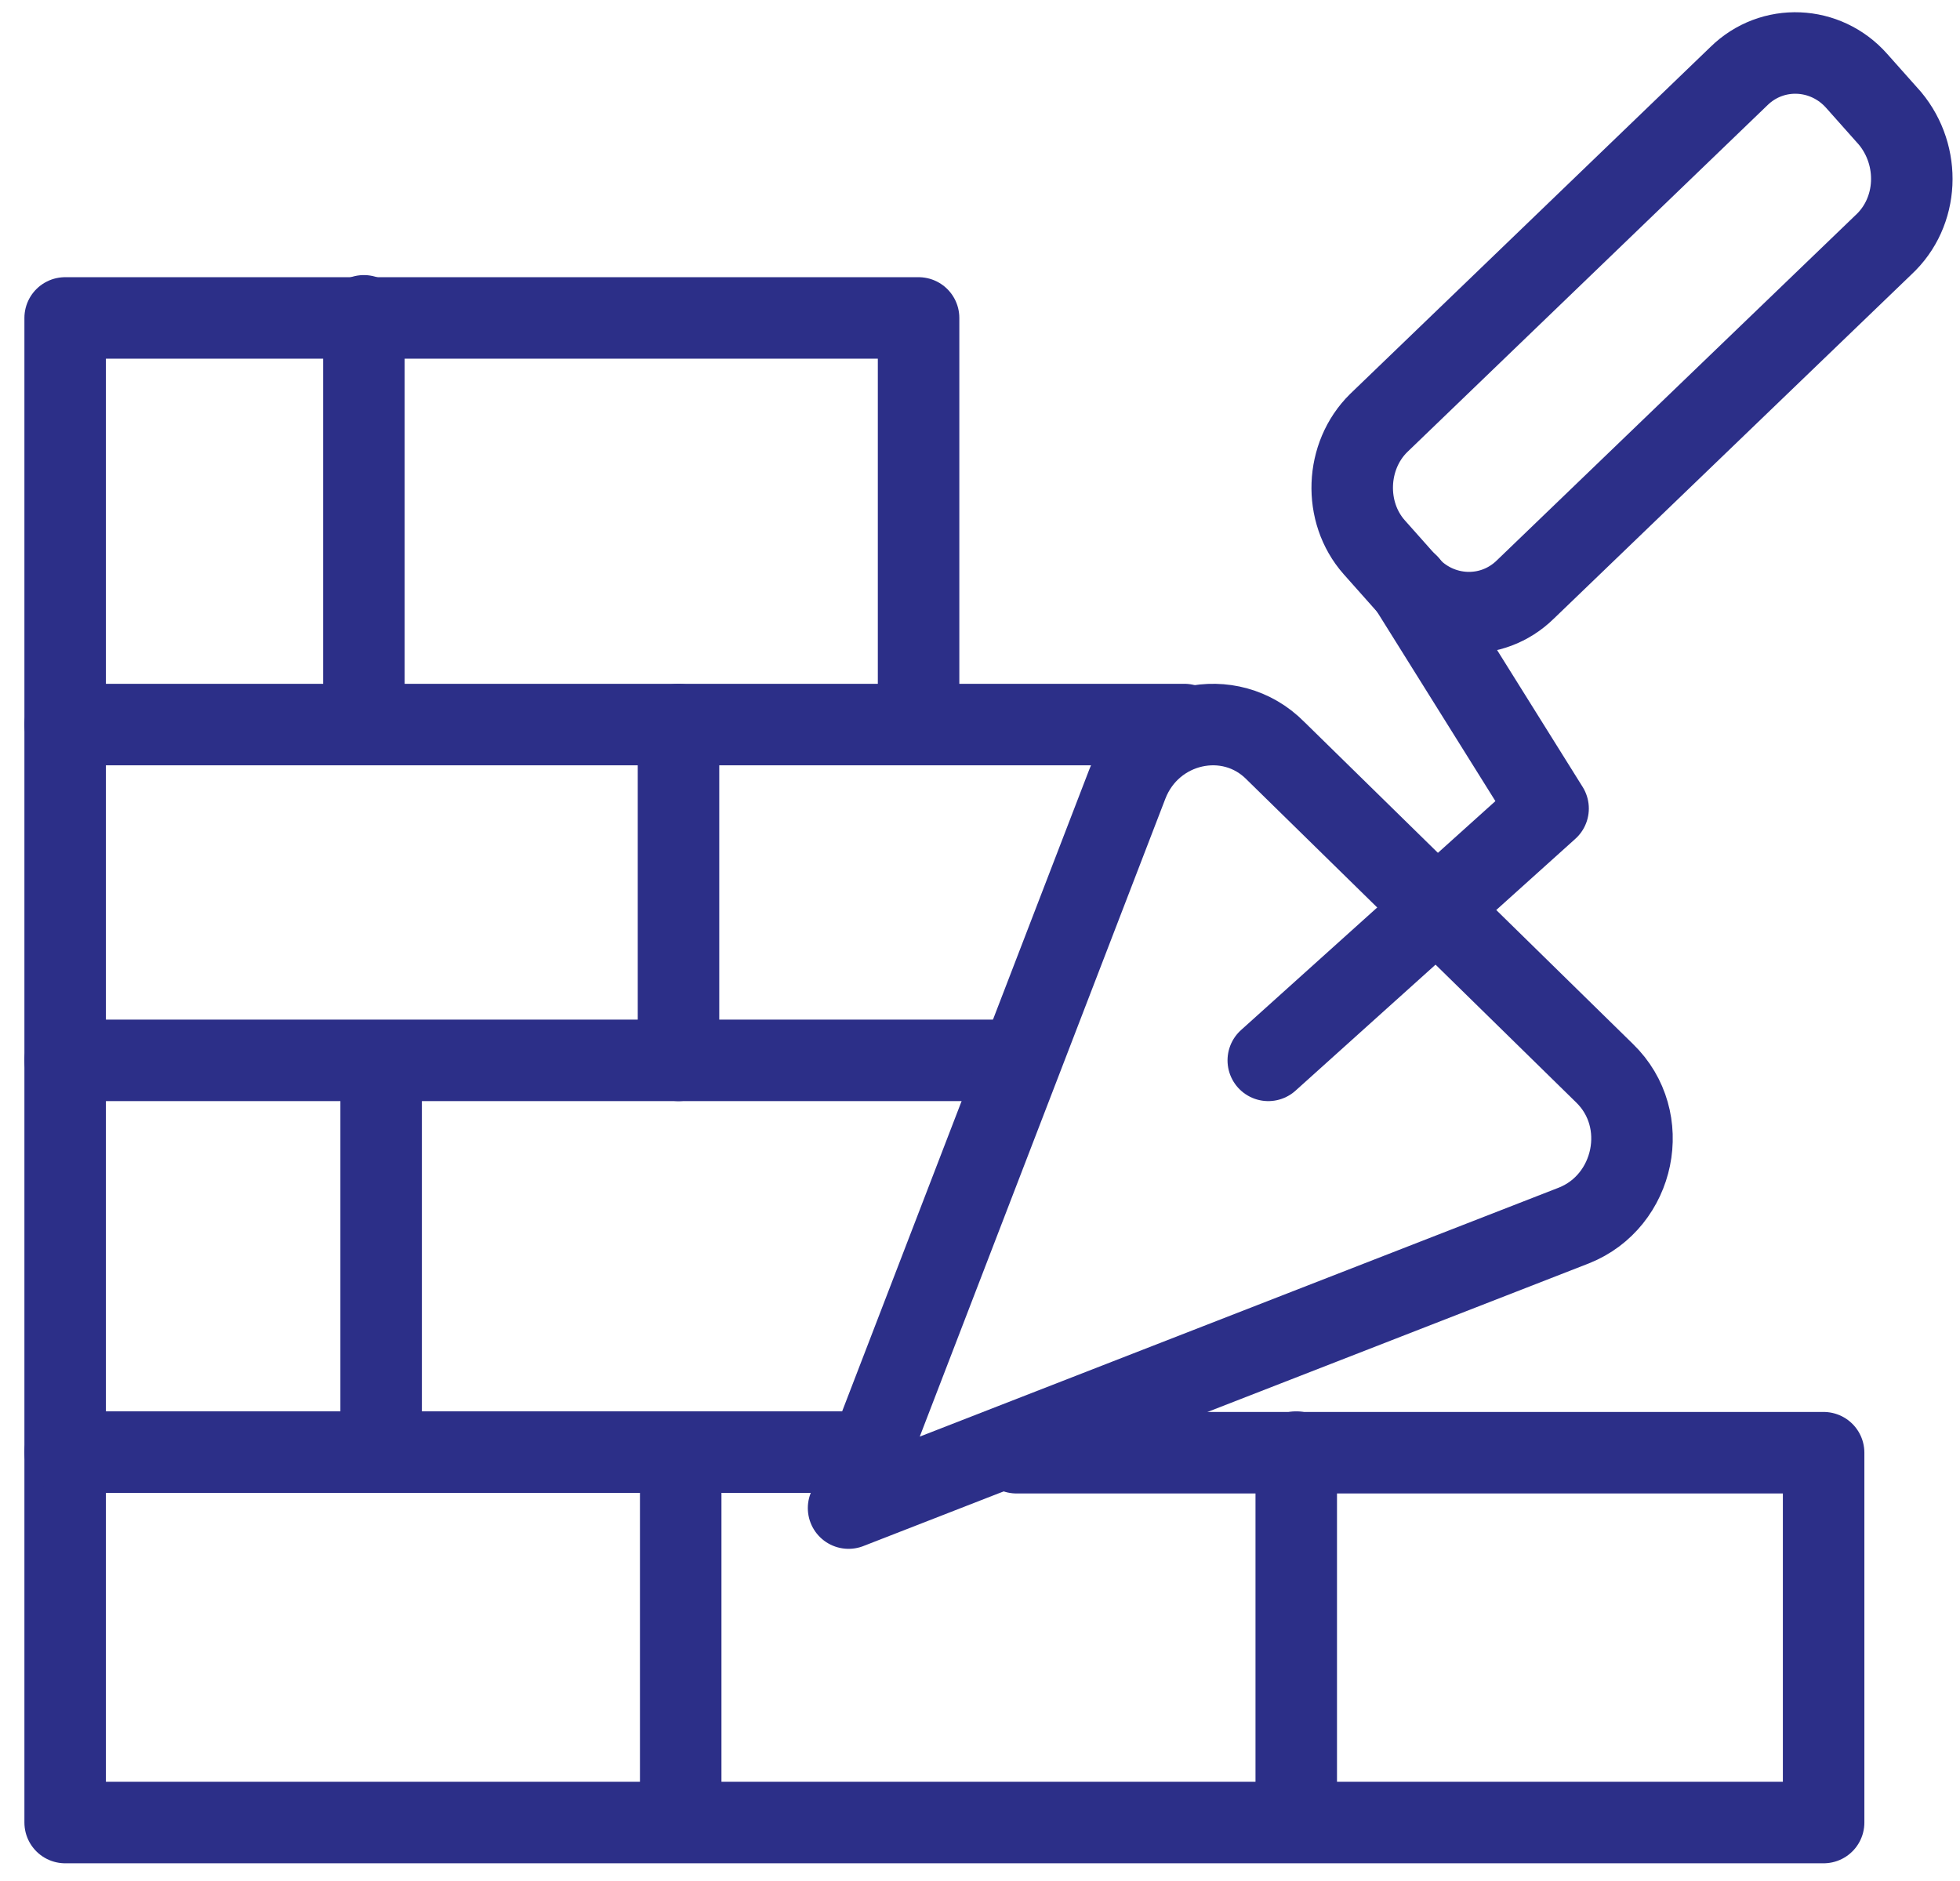 <svg width="74" height="71" viewBox="0 0 74 71" fill="none" xmlns="http://www.w3.org/2000/svg">
<path d="M34.681 26.522V12.003H2.46V68.803H68.851V54.842H38.377" stroke="#2C2F88" stroke-width="3.077" stroke-miterlimit="10" stroke-linecap="round" stroke-linejoin="round"/>
<path d="M2.46 27.353H44.715" stroke="#2C2F88" stroke-width="3.077" stroke-miterlimit="10" stroke-linecap="round" stroke-linejoin="round"/>
<path d="M13.739 11.923V26.363" stroke="#2C2F88" stroke-width="3.077" stroke-miterlimit="10" stroke-linecap="round" stroke-linejoin="round"/>
<path d="M25.617 27.353L25.617 40.03" stroke="#2C2F88" stroke-width="3.077" stroke-miterlimit="10" stroke-linecap="round" stroke-linejoin="round"/>
<path d="M38.377 40.03H2.46" stroke="#2C2F88" stroke-width="3.077" stroke-miterlimit="10" stroke-linecap="round" stroke-linejoin="round"/>
<path d="M32.038 54.819L25.7 54.819" stroke="#2C2F88" stroke-width="3.077" stroke-miterlimit="10" stroke-linecap="round" stroke-linejoin="round"/>
<path d="M14.39 54.683V40.643" stroke="#2C2F88" stroke-width="3.077" stroke-miterlimit="10" stroke-linecap="round" stroke-linejoin="round"/>
<path d="M2.46 54.819H25.7V67.496" stroke="#2C2F88" stroke-width="3.077" stroke-miterlimit="10" stroke-linecap="round" stroke-linejoin="round"/>
<path d="M48.94 67.496L48.94 54.819" stroke="#2C2F88" stroke-width="3.077" stroke-miterlimit="10" stroke-linecap="round" stroke-linejoin="round"/>
<path d="M47.884 40.03L58.448 30.523L53.166 22.072" stroke="#2C2F88" stroke-width="3.077" stroke-miterlimit="10" stroke-linecap="round" stroke-linejoin="round"/>
<path d="M32.038 56.932L42.565 29.593C43.47 27.259 46.431 26.592 48.158 28.343L60.577 40.512C62.386 42.262 61.728 45.346 59.425 46.263L32.038 56.932Z" stroke="#2C2F88" stroke-width="3.077" stroke-miterlimit="10" stroke-linecap="round" stroke-linejoin="round"/>
<path d="M71.106 9.247L57.592 22.252C56.333 23.49 54.318 23.402 53.143 22.075L51.884 20.659C50.709 19.332 50.793 17.209 52.052 15.97L65.65 2.877C66.909 1.638 68.924 1.727 70.099 3.054L71.358 4.469C72.533 5.885 72.449 8.008 71.106 9.247Z" stroke="#2C2F88" stroke-width="3.077" stroke-miterlimit="10" stroke-linecap="round" stroke-linejoin="round"/>
</svg>
